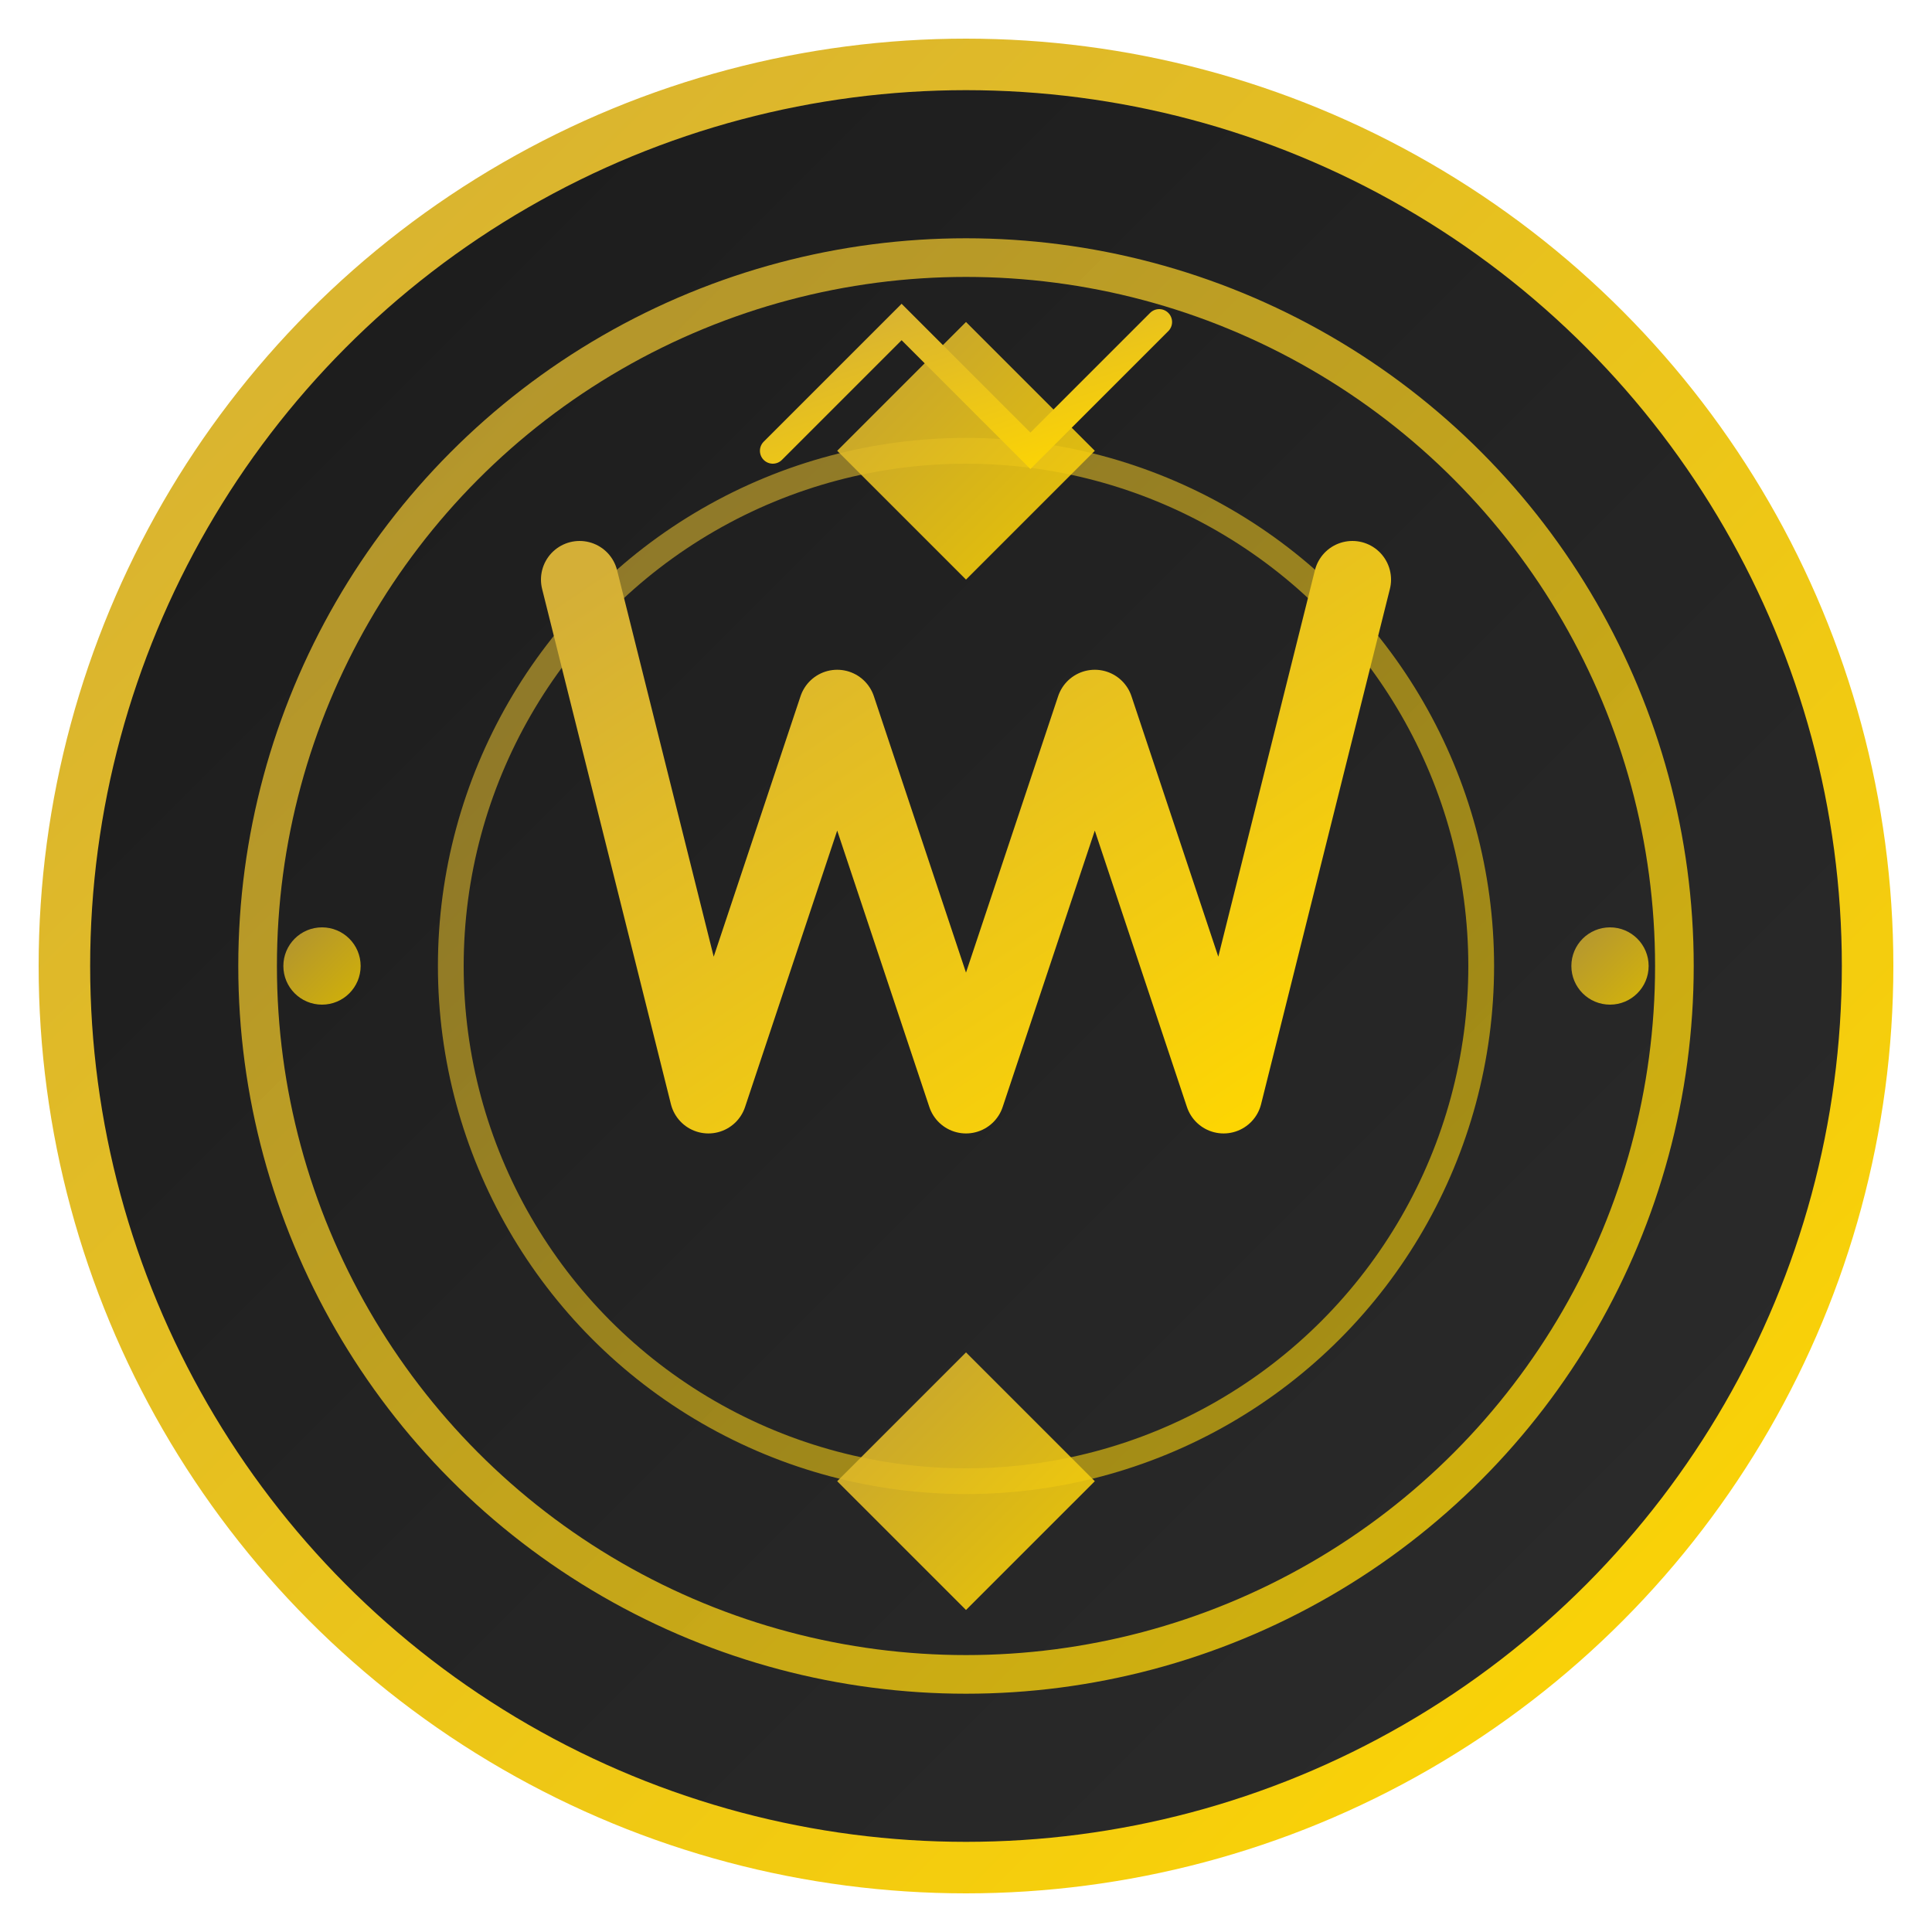 <svg width="150" height="150" viewBox="0 0 150 150" xmlns="http://www.w3.org/2000/svg">
  <defs>
    <linearGradient id="goldGradient" x1="0%" y1="0%" x2="100%" y2="100%">
      <stop offset="0%" style="stop-color:#D4AF37;stop-opacity:1" />
      <stop offset="100%" style="stop-color:#FFD700;stop-opacity:1" />
    </linearGradient>
    <linearGradient id="darkGradient" x1="0%" y1="0%" x2="100%" y2="100%">
      <stop offset="0%" style="stop-color:#1a1a1a;stop-opacity:1" />
      <stop offset="100%" style="stop-color:#2d2d2d;stop-opacity:1" />
    </linearGradient>
    <filter id="glow">
      <feGaussianBlur stdDeviation="3" result="coloredBlur"/>
      <feMerge> 
        <feMergeNode in="coloredBlur"/>
        <feMergeNode in="SourceGraphic"/>
      </feMerge>
    </filter>
  </defs>
  
  <!-- Background Circle -->
  <circle cx="75" cy="75" r="70" fill="url(#darkGradient)" stroke="url(#goldGradient)" stroke-width="4"/>
  
  <!-- Casino Chip Design -->
  <circle cx="75" cy="75" r="55" fill="none" stroke="url(#goldGradient)" stroke-width="3" opacity="0.8"/>
  <circle cx="75" cy="75" r="40" fill="none" stroke="url(#goldGradient)" stroke-width="2" opacity="0.6"/>
  
  <!-- W Letter -->
  <path d="M45 45 L55 85 L65 55 L75 85 L85 55 L95 85 L105 45" 
        stroke="url(#goldGradient)" 
        stroke-width="6" 
        fill="none" 
        stroke-linecap="round" 
        stroke-linejoin="round"
        filter="url(#glow)"/>
  
  <!-- Decorative Diamond -->
  <polygon points="75,25 85,35 75,45 65,35" fill="url(#goldGradient)" opacity="0.9"/>
  <polygon points="75,105 85,115 75,125 65,115" fill="url(#goldGradient)" opacity="0.9"/>
  
  <!-- Side Decorations -->
  <circle cx="25" cy="75" r="3" fill="url(#goldGradient)" opacity="0.8"/>
  <circle cx="125" cy="75" r="3" fill="url(#goldGradient)" opacity="0.8"/>
  
  <!-- Crown Elements -->
  <path d="M60 35 L70 25 L80 35 L90 25" 
        stroke="url(#goldGradient)" 
        stroke-width="2" 
        fill="none" 
        stroke-linecap="round"/>
</svg>